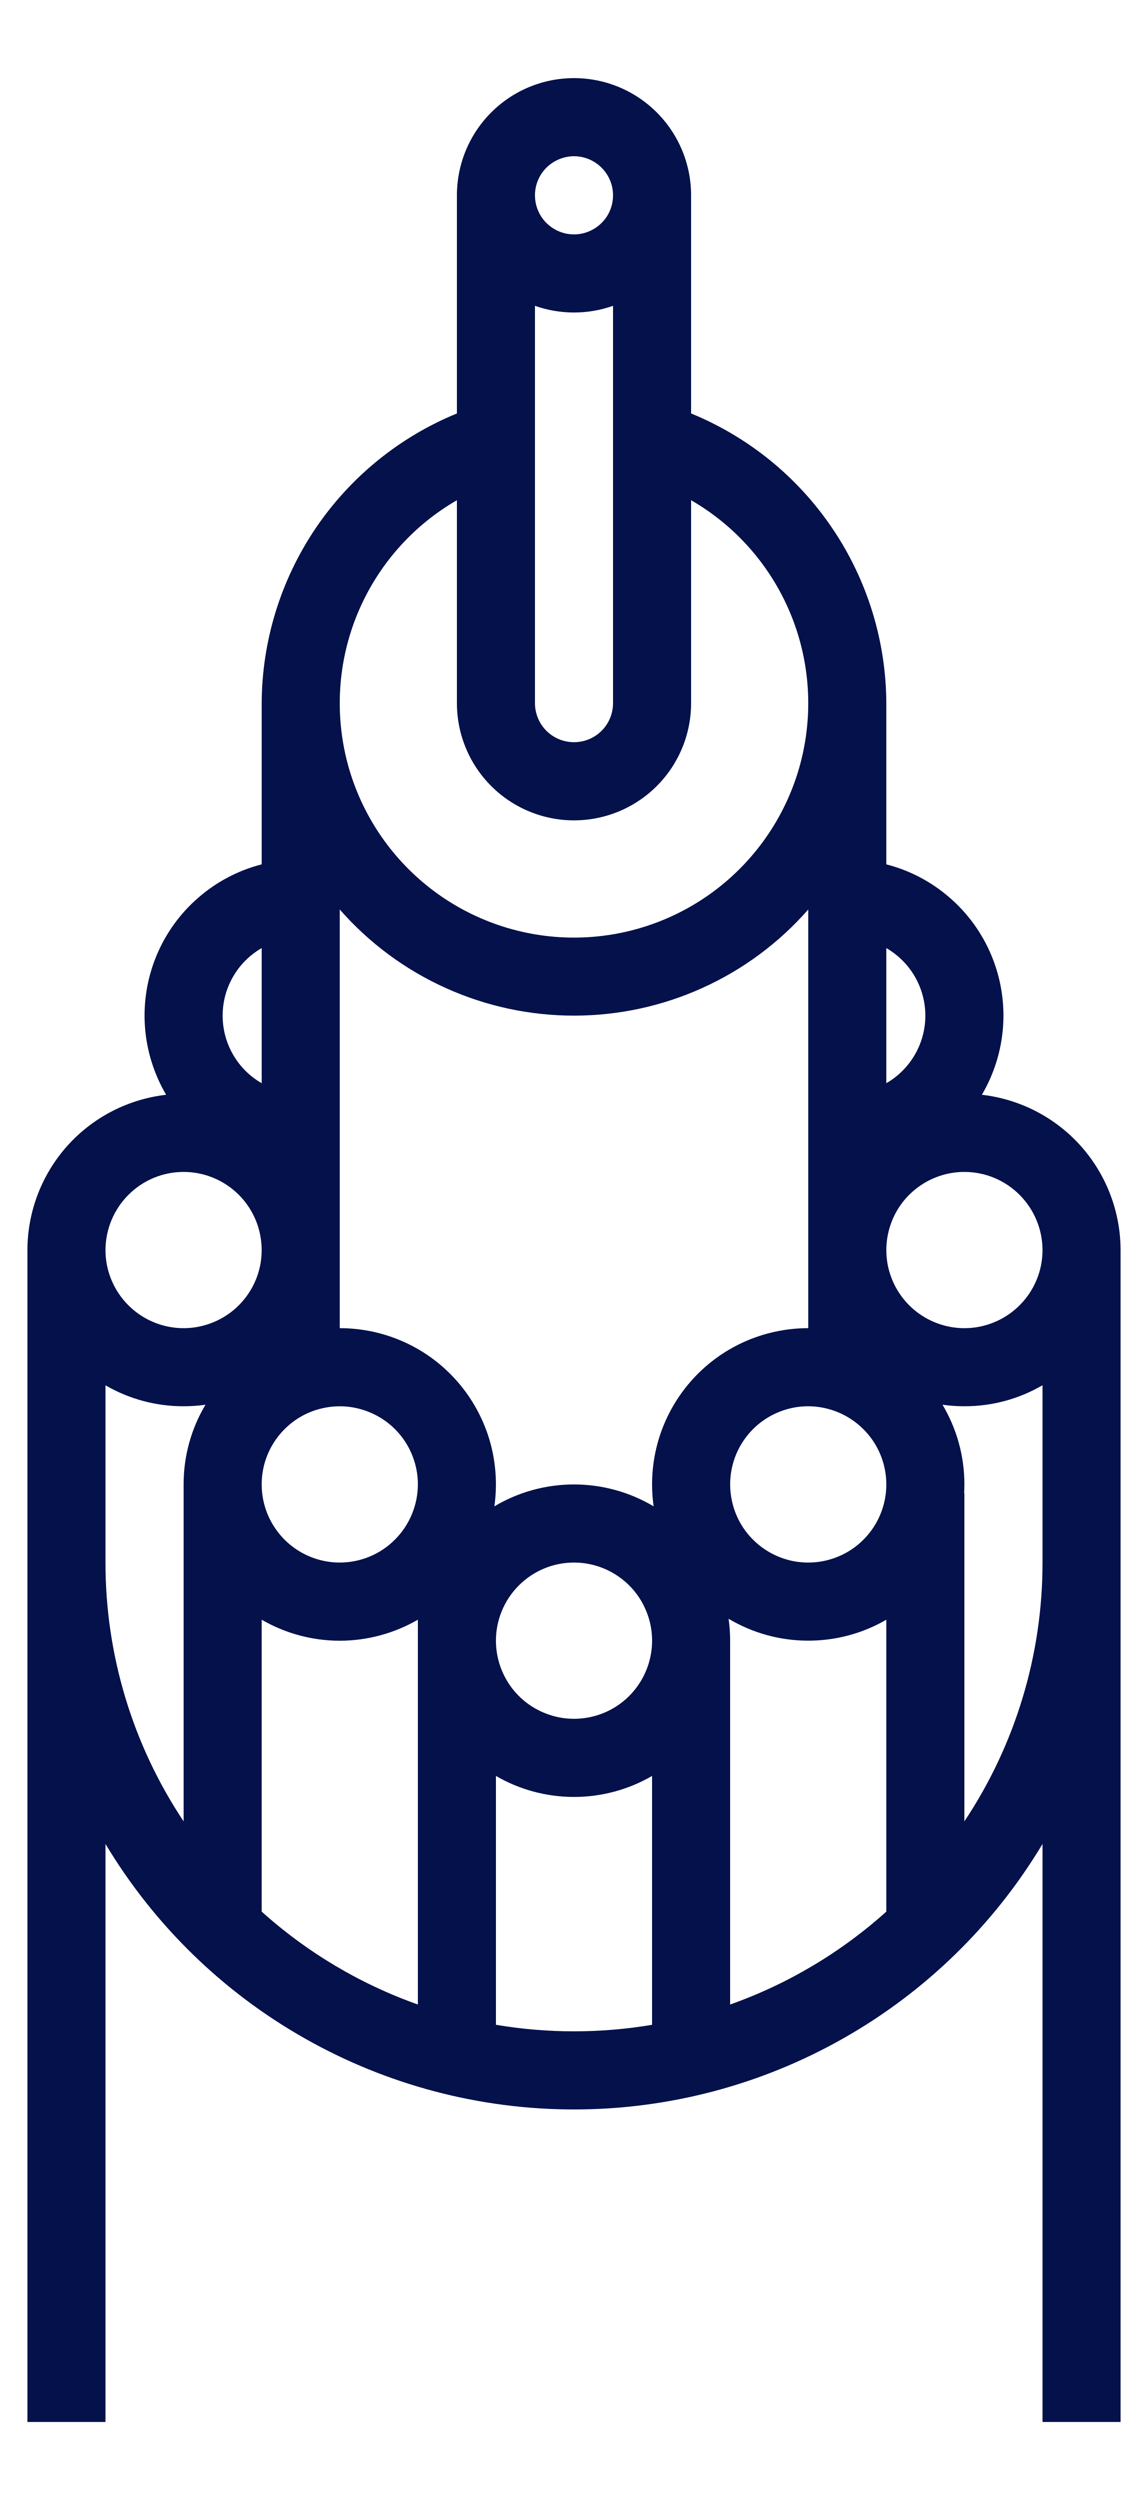 <svg width="17" height="37" viewBox="0 0 17 37" fill="none" xmlns="http://www.w3.org/2000/svg">
<path d="M0.406 18.5V35.844H1.562V27.29C2.281 28.488 3.298 29.48 4.514 30.168C5.729 30.857 7.103 31.219 8.5 31.219C9.897 31.219 11.271 30.857 12.486 30.168C13.702 29.48 14.719 28.488 15.438 27.29V35.844H16.594V18.5C16.593 17.932 16.383 17.384 16.005 16.96C15.626 16.536 15.104 16.267 14.54 16.202C14.721 15.894 14.829 15.547 14.854 15.19C14.879 14.833 14.82 14.475 14.683 14.144C14.546 13.814 14.334 13.519 14.063 13.285C13.793 13.05 13.472 12.881 13.125 12.792V10.406C13.121 9.486 12.844 8.587 12.329 7.824C11.815 7.061 11.086 6.468 10.234 6.119V2.891C10.234 2.431 10.052 1.99 9.726 1.664C9.401 1.339 8.96 1.156 8.5 1.156C8.04 1.156 7.599 1.339 7.274 1.664C6.948 1.99 6.766 2.431 6.766 2.891V6.119C5.914 6.468 5.185 7.061 4.67 7.824C4.156 8.587 3.879 9.486 3.875 10.406V12.792C3.528 12.881 3.207 13.05 2.937 13.285C2.666 13.519 2.454 13.814 2.317 14.144C2.18 14.475 2.121 14.833 2.146 15.19C2.171 15.547 2.279 15.894 2.46 16.202C1.896 16.267 1.374 16.536 0.995 16.96C0.617 17.384 0.407 17.932 0.406 18.5ZM1.562 20.502C1.914 20.706 2.313 20.813 2.719 20.812C2.827 20.812 2.936 20.805 3.043 20.789C2.83 21.146 2.718 21.553 2.719 21.969V26.955C1.963 25.821 1.561 24.488 1.562 23.125V20.502ZM10.789 23.957C11.142 24.167 11.545 24.279 11.955 24.281C12.366 24.284 12.77 24.177 13.125 23.971V28.291C12.451 28.896 11.666 29.363 10.812 29.666V24.281C10.812 24.173 10.805 24.064 10.789 23.957ZM13.125 21.969C13.125 22.197 13.057 22.421 12.93 22.611C12.803 22.801 12.623 22.95 12.411 23.037C12.2 23.125 11.967 23.147 11.743 23.103C11.519 23.058 11.313 22.948 11.151 22.786C10.989 22.625 10.879 22.419 10.835 22.194C10.79 21.97 10.813 21.738 10.9 21.526C10.988 21.315 11.136 21.134 11.326 21.007C11.517 20.88 11.74 20.812 11.969 20.812C12.275 20.813 12.569 20.935 12.786 21.152C13.003 21.368 13.125 21.662 13.125 21.969ZM8.5 23.125C8.729 23.125 8.952 23.193 9.142 23.32C9.333 23.447 9.481 23.628 9.568 23.839C9.656 24.05 9.679 24.282 9.634 24.507C9.589 24.731 9.479 24.937 9.318 25.099C9.156 25.261 8.95 25.371 8.726 25.415C8.501 25.46 8.269 25.437 8.058 25.349C7.846 25.262 7.666 25.114 7.539 24.924C7.412 24.733 7.344 24.51 7.344 24.281C7.344 23.975 7.466 23.681 7.683 23.464C7.9 23.247 8.193 23.125 8.5 23.125ZM3.875 23.971C4.226 24.174 4.625 24.282 5.031 24.282C5.437 24.282 5.836 24.174 6.188 23.971V29.666C5.334 29.363 4.549 28.896 3.875 28.291V23.971ZM5.031 23.125C4.803 23.125 4.579 23.057 4.389 22.93C4.199 22.803 4.051 22.622 3.963 22.411C3.876 22.2 3.853 21.968 3.897 21.743C3.942 21.519 4.052 21.313 4.214 21.151C4.375 20.989 4.581 20.879 4.806 20.835C5.03 20.79 5.262 20.813 5.474 20.901C5.685 20.988 5.866 21.136 5.993 21.326C6.12 21.517 6.188 21.74 6.188 21.969C6.187 22.275 6.065 22.569 5.848 22.786C5.632 23.003 5.338 23.125 5.031 23.125ZM7.344 29.966V26.283C7.695 26.487 8.094 26.594 8.5 26.594C8.906 26.594 9.305 26.487 9.656 26.283V29.966C8.891 30.095 8.109 30.095 7.344 29.966V29.966ZM14.281 26.955V22.097H14.277C14.28 22.055 14.281 22.012 14.281 21.969C14.282 21.553 14.169 21.146 13.957 20.789C14.064 20.805 14.173 20.812 14.281 20.812C14.687 20.813 15.086 20.706 15.438 20.501V23.125C15.439 24.488 15.037 25.821 14.281 26.955ZM15.438 18.5C15.438 18.729 15.37 18.952 15.243 19.142C15.116 19.332 14.935 19.481 14.724 19.568C14.512 19.656 14.28 19.679 14.056 19.634C13.831 19.589 13.625 19.479 13.464 19.318C13.302 19.156 13.192 18.95 13.147 18.726C13.103 18.501 13.126 18.269 13.213 18.058C13.3 17.846 13.449 17.666 13.639 17.539C13.829 17.412 14.053 17.344 14.281 17.344C14.588 17.344 14.882 17.466 15.098 17.683C15.315 17.9 15.437 18.194 15.438 18.5ZM13.703 15.031C13.703 15.234 13.649 15.433 13.548 15.608C13.446 15.784 13.3 15.93 13.125 16.031V14.031C13.3 14.133 13.446 14.278 13.548 14.454C13.649 14.63 13.703 14.829 13.703 15.031ZM7.922 4.526C8.296 4.658 8.704 4.658 9.078 4.526V10.406C9.078 10.56 9.017 10.707 8.909 10.815C8.8 10.924 8.653 10.984 8.5 10.984C8.347 10.984 8.2 10.924 8.091 10.815C7.983 10.707 7.922 10.56 7.922 10.406V4.526ZM8.5 2.312C8.614 2.312 8.726 2.346 8.821 2.41C8.916 2.473 8.99 2.564 9.034 2.669C9.078 2.775 9.089 2.891 9.067 3.003C9.045 3.116 8.99 3.219 8.909 3.299C8.828 3.38 8.725 3.435 8.613 3.458C8.501 3.48 8.384 3.469 8.279 3.425C8.173 3.381 8.083 3.307 8.019 3.212C7.956 3.117 7.922 3.005 7.922 2.891C7.922 2.737 7.983 2.59 8.091 2.482C8.2 2.374 8.347 2.313 8.5 2.312ZM6.766 7.403V10.406C6.766 10.866 6.948 11.307 7.274 11.633C7.599 11.958 8.04 12.141 8.5 12.141C8.96 12.141 9.401 11.958 9.726 11.633C10.052 11.307 10.234 10.866 10.234 10.406V7.403C10.896 7.785 11.412 8.374 11.705 9.08C11.997 9.785 12.048 10.567 11.851 11.305C11.653 12.043 11.217 12.694 10.612 13.159C10.006 13.624 9.264 13.876 8.5 13.876C7.736 13.876 6.994 13.624 6.388 13.159C5.783 12.694 5.347 12.043 5.149 11.305C4.952 10.567 5.003 9.785 5.295 9.08C5.588 8.374 6.104 7.785 6.766 7.403ZM8.5 15.031C9.157 15.031 9.806 14.891 10.404 14.62C11.002 14.35 11.536 13.954 11.969 13.46V19.656C11.638 19.656 11.31 19.727 11.009 19.864C10.707 20.001 10.439 20.202 10.222 20.452C10.005 20.702 9.844 20.996 9.75 21.314C9.657 21.631 9.633 21.965 9.679 22.293C9.323 22.081 8.915 21.969 8.5 21.969C8.085 21.969 7.677 22.081 7.321 22.293C7.367 21.965 7.343 21.631 7.25 21.314C7.156 20.996 6.995 20.702 6.778 20.452C6.561 20.202 6.293 20.001 5.991 19.864C5.69 19.727 5.362 19.656 5.031 19.656V13.46C5.464 13.954 5.998 14.35 6.596 14.62C7.194 14.891 7.843 15.031 8.5 15.031ZM3.875 14.031V16.031C3.699 15.93 3.553 15.784 3.452 15.609C3.35 15.433 3.297 15.234 3.297 15.031C3.297 14.829 3.35 14.629 3.452 14.454C3.553 14.278 3.699 14.133 3.875 14.031ZM2.719 17.344C2.947 17.344 3.171 17.412 3.361 17.539C3.551 17.666 3.699 17.846 3.787 18.058C3.874 18.269 3.897 18.501 3.853 18.726C3.808 18.95 3.698 19.156 3.536 19.318C3.375 19.479 3.169 19.589 2.944 19.634C2.72 19.679 2.488 19.656 2.276 19.568C2.065 19.481 1.884 19.332 1.757 19.142C1.63 18.952 1.562 18.729 1.562 18.5C1.563 18.194 1.685 17.9 1.902 17.683C2.118 17.466 2.412 17.344 2.719 17.344Z" fill="#05114B"/>
</svg>
